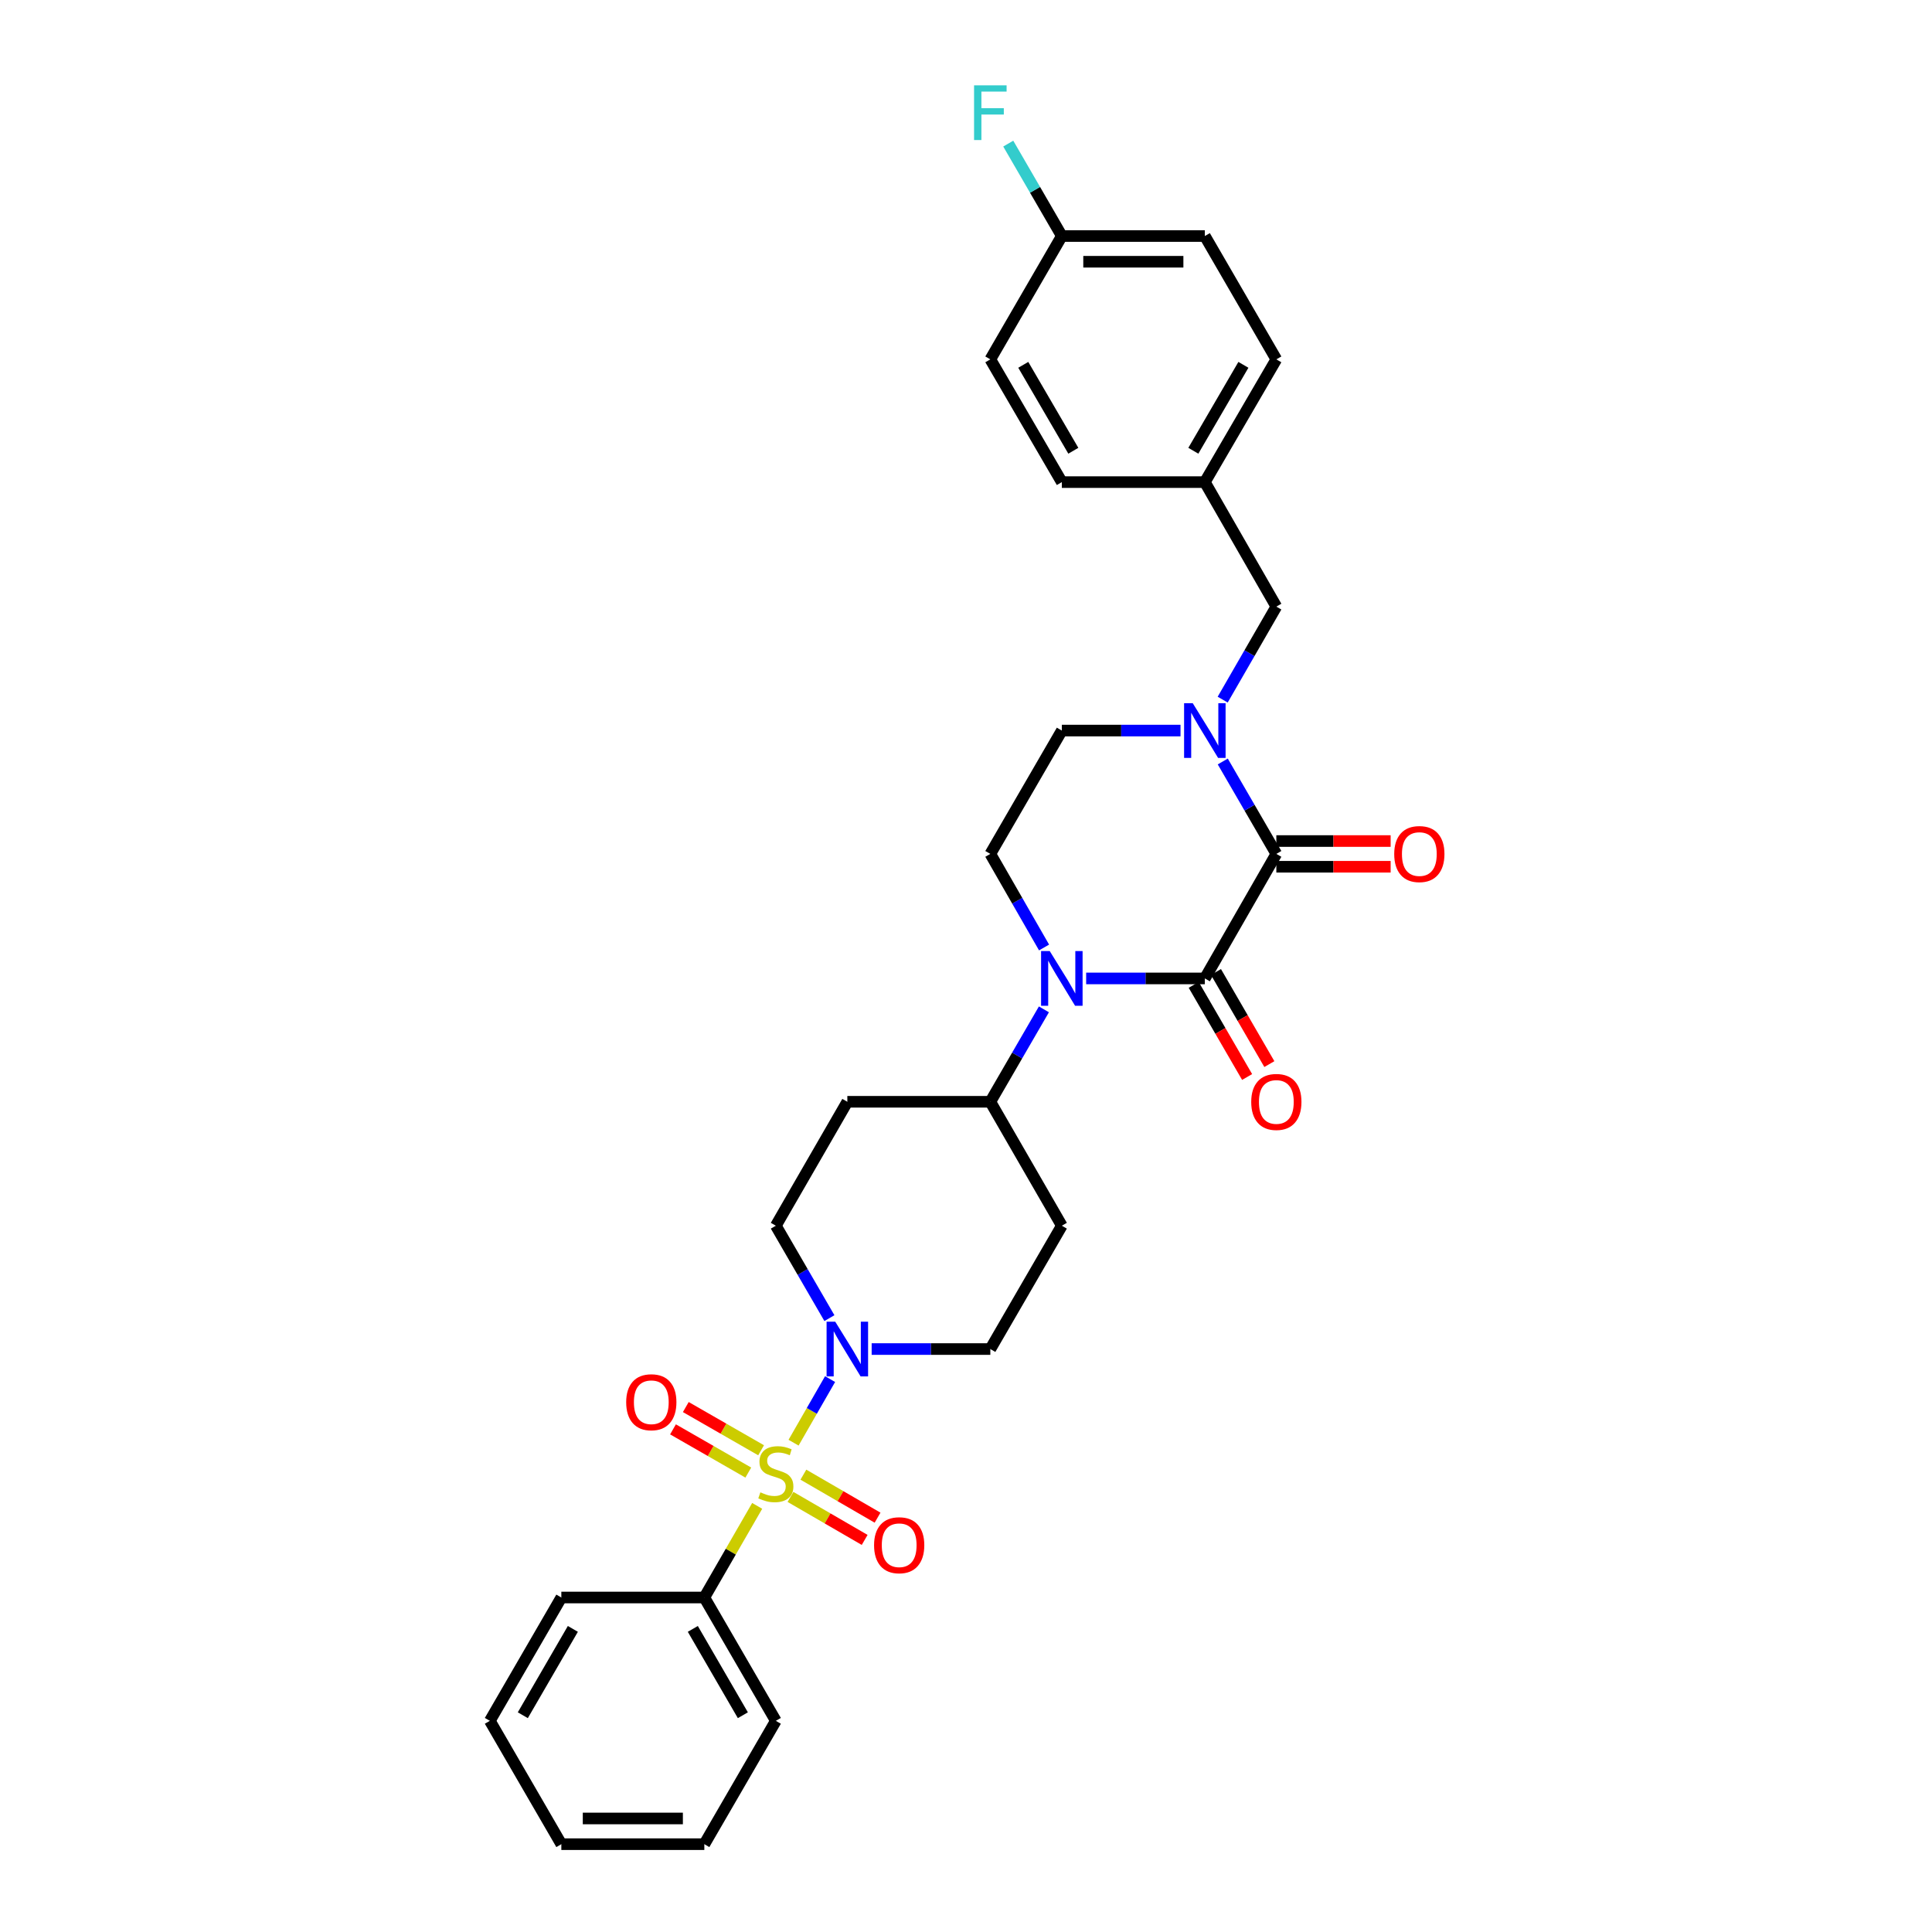 <?xml version='1.0' encoding='iso-8859-1'?>
<svg version='1.1' baseProfile='full'
              xmlns='http://www.w3.org/2000/svg'
                      xmlns:rdkit='http://www.rdkit.org/xml'
                      xmlns:xlink='http://www.w3.org/1999/xlink'
                  xml:space='preserve'
width='1000px' height='1000px' viewBox='0 0 1000 1000'>
<!-- END OF HEADER -->
<rect style='opacity:1.0;fill:#FFFFFF;stroke:none' width='1000' height='1000' x='0' y='0'> </rect>
<path class='bond-4' d='M 410.747,746.731 L 420.197,730.276' style='fill:none;fill-rule:evenodd;stroke:#CCCC00;stroke-width:6px;stroke-linecap:butt;stroke-linejoin:miter;stroke-opacity:1' />
<path class='bond-4' d='M 420.197,730.276 L 429.647,713.822' style='fill:none;fill-rule:evenodd;stroke:#0000FF;stroke-width:6px;stroke-linecap:butt;stroke-linejoin:miter;stroke-opacity:1' />
<path class='bond-7' d='M 393.946,750.659 L 374.457,739.473' style='fill:none;fill-rule:evenodd;stroke:#CCCC00;stroke-width:6px;stroke-linecap:butt;stroke-linejoin:miter;stroke-opacity:1' />
<path class='bond-7' d='M 374.457,739.473 L 354.968,728.288' style='fill:none;fill-rule:evenodd;stroke:#FF0000;stroke-width:6px;stroke-linecap:butt;stroke-linejoin:miter;stroke-opacity:1' />
<path class='bond-7' d='M 387.321,762.203 L 367.832,751.017' style='fill:none;fill-rule:evenodd;stroke:#CCCC00;stroke-width:6px;stroke-linecap:butt;stroke-linejoin:miter;stroke-opacity:1' />
<path class='bond-7' d='M 367.832,751.017 L 348.343,739.832' style='fill:none;fill-rule:evenodd;stroke:#FF0000;stroke-width:6px;stroke-linecap:butt;stroke-linejoin:miter;stroke-opacity:1' />
<path class='bond-8' d='M 409.158,774.8 L 428.353,785.929' style='fill:none;fill-rule:evenodd;stroke:#CCCC00;stroke-width:6px;stroke-linecap:butt;stroke-linejoin:miter;stroke-opacity:1' />
<path class='bond-8' d='M 428.353,785.929 L 447.549,797.059' style='fill:none;fill-rule:evenodd;stroke:#FF0000;stroke-width:6px;stroke-linecap:butt;stroke-linejoin:miter;stroke-opacity:1' />
<path class='bond-8' d='M 415.834,763.285 L 435.03,774.415' style='fill:none;fill-rule:evenodd;stroke:#CCCC00;stroke-width:6px;stroke-linecap:butt;stroke-linejoin:miter;stroke-opacity:1' />
<path class='bond-8' d='M 435.03,774.415 L 454.225,785.544' style='fill:none;fill-rule:evenodd;stroke:#FF0000;stroke-width:6px;stroke-linecap:butt;stroke-linejoin:miter;stroke-opacity:1' />
<path class='bond-9' d='M 391.919,779.44 L 378.24,803.152' style='fill:none;fill-rule:evenodd;stroke:#CCCC00;stroke-width:6px;stroke-linecap:butt;stroke-linejoin:miter;stroke-opacity:1' />
<path class='bond-9' d='M 378.24,803.152 L 364.562,826.864' style='fill:none;fill-rule:evenodd;stroke:#000000;stroke-width:6px;stroke-linecap:butt;stroke-linejoin:miter;stroke-opacity:1' />
<path class='bond-0' d='M 623.623,506.435 L 592.908,506.435' style='fill:none;fill-rule:evenodd;stroke:#000000;stroke-width:6px;stroke-linecap:butt;stroke-linejoin:miter;stroke-opacity:1' />
<path class='bond-0' d='M 592.908,506.435 L 562.194,506.435' style='fill:none;fill-rule:evenodd;stroke:#0000FF;stroke-width:6px;stroke-linecap:butt;stroke-linejoin:miter;stroke-opacity:1' />
<path class='bond-1' d='M 623.623,506.435 L 660.632,441.977' style='fill:none;fill-rule:evenodd;stroke:#000000;stroke-width:6px;stroke-linecap:butt;stroke-linejoin:miter;stroke-opacity:1' />
<path class='bond-12' d='M 617.865,509.773 L 631.685,533.613' style='fill:none;fill-rule:evenodd;stroke:#000000;stroke-width:6px;stroke-linecap:butt;stroke-linejoin:miter;stroke-opacity:1' />
<path class='bond-12' d='M 631.685,533.613 L 645.504,557.452' style='fill:none;fill-rule:evenodd;stroke:#FF0000;stroke-width:6px;stroke-linecap:butt;stroke-linejoin:miter;stroke-opacity:1' />
<path class='bond-12' d='M 629.38,503.097 L 643.2,526.937' style='fill:none;fill-rule:evenodd;stroke:#000000;stroke-width:6px;stroke-linecap:butt;stroke-linejoin:miter;stroke-opacity:1' />
<path class='bond-12' d='M 643.2,526.937 L 657.019,550.777' style='fill:none;fill-rule:evenodd;stroke:#FF0000;stroke-width:6px;stroke-linecap:butt;stroke-linejoin:miter;stroke-opacity:1' />
<path class='bond-13' d='M 660.632,448.632 L 690.213,448.632' style='fill:none;fill-rule:evenodd;stroke:#000000;stroke-width:6px;stroke-linecap:butt;stroke-linejoin:miter;stroke-opacity:1' />
<path class='bond-13' d='M 690.213,448.632 L 719.794,448.632' style='fill:none;fill-rule:evenodd;stroke:#FF0000;stroke-width:6px;stroke-linecap:butt;stroke-linejoin:miter;stroke-opacity:1' />
<path class='bond-13' d='M 660.632,435.322 L 690.213,435.322' style='fill:none;fill-rule:evenodd;stroke:#000000;stroke-width:6px;stroke-linecap:butt;stroke-linejoin:miter;stroke-opacity:1' />
<path class='bond-13' d='M 690.213,435.322 L 719.794,435.322' style='fill:none;fill-rule:evenodd;stroke:#FF0000;stroke-width:6px;stroke-linecap:butt;stroke-linejoin:miter;stroke-opacity:1' />
<path class='bond-32' d='M 660.632,441.977 L 646.767,418.06' style='fill:none;fill-rule:evenodd;stroke:#000000;stroke-width:6px;stroke-linecap:butt;stroke-linejoin:miter;stroke-opacity:1' />
<path class='bond-32' d='M 646.767,418.06 L 632.901,394.144' style='fill:none;fill-rule:evenodd;stroke:#0000FF;stroke-width:6px;stroke-linecap:butt;stroke-linejoin:miter;stroke-opacity:1' />
<path class='bond-2' d='M 540.325,522.44 L 526.459,546.36' style='fill:none;fill-rule:evenodd;stroke:#0000FF;stroke-width:6px;stroke-linecap:butt;stroke-linejoin:miter;stroke-opacity:1' />
<path class='bond-2' d='M 526.459,546.36 L 512.593,570.28' style='fill:none;fill-rule:evenodd;stroke:#000000;stroke-width:6px;stroke-linecap:butt;stroke-linejoin:miter;stroke-opacity:1' />
<path class='bond-5' d='M 540.406,490.417 L 526.5,466.197' style='fill:none;fill-rule:evenodd;stroke:#0000FF;stroke-width:6px;stroke-linecap:butt;stroke-linejoin:miter;stroke-opacity:1' />
<path class='bond-5' d='M 526.5,466.197 L 512.593,441.977' style='fill:none;fill-rule:evenodd;stroke:#000000;stroke-width:6px;stroke-linecap:butt;stroke-linejoin:miter;stroke-opacity:1' />
<path class='bond-3' d='M 611.032,378.139 L 580.318,378.139' style='fill:none;fill-rule:evenodd;stroke:#0000FF;stroke-width:6px;stroke-linecap:butt;stroke-linejoin:miter;stroke-opacity:1' />
<path class='bond-3' d='M 580.318,378.139 L 549.603,378.139' style='fill:none;fill-rule:evenodd;stroke:#000000;stroke-width:6px;stroke-linecap:butt;stroke-linejoin:miter;stroke-opacity:1' />
<path class='bond-11' d='M 632.859,362.128 L 646.746,338.056' style='fill:none;fill-rule:evenodd;stroke:#0000FF;stroke-width:6px;stroke-linecap:butt;stroke-linejoin:miter;stroke-opacity:1' />
<path class='bond-11' d='M 646.746,338.056 L 660.632,313.984' style='fill:none;fill-rule:evenodd;stroke:#000000;stroke-width:6px;stroke-linecap:butt;stroke-linejoin:miter;stroke-opacity:1' />
<path class='bond-14' d='M 429.302,682.26 L 415.437,658.344' style='fill:none;fill-rule:evenodd;stroke:#0000FF;stroke-width:6px;stroke-linecap:butt;stroke-linejoin:miter;stroke-opacity:1' />
<path class='bond-14' d='M 415.437,658.344 L 401.571,634.428' style='fill:none;fill-rule:evenodd;stroke:#000000;stroke-width:6px;stroke-linecap:butt;stroke-linejoin:miter;stroke-opacity:1' />
<path class='bond-15' d='M 451.171,698.265 L 481.882,698.265' style='fill:none;fill-rule:evenodd;stroke:#0000FF;stroke-width:6px;stroke-linecap:butt;stroke-linejoin:miter;stroke-opacity:1' />
<path class='bond-15' d='M 481.882,698.265 L 512.593,698.265' style='fill:none;fill-rule:evenodd;stroke:#000000;stroke-width:6px;stroke-linecap:butt;stroke-linejoin:miter;stroke-opacity:1' />
<path class='bond-10' d='M 512.593,441.977 L 549.603,378.139' style='fill:none;fill-rule:evenodd;stroke:#000000;stroke-width:6px;stroke-linecap:butt;stroke-linejoin:miter;stroke-opacity:1' />
<path class='bond-6' d='M 512.593,570.28 L 549.603,634.428' style='fill:none;fill-rule:evenodd;stroke:#000000;stroke-width:6px;stroke-linecap:butt;stroke-linejoin:miter;stroke-opacity:1' />
<path class='bond-30' d='M 512.593,570.28 L 438.581,570.28' style='fill:none;fill-rule:evenodd;stroke:#000000;stroke-width:6px;stroke-linecap:butt;stroke-linejoin:miter;stroke-opacity:1' />
<path class='bond-25' d='M 364.562,826.864 L 401.571,890.701' style='fill:none;fill-rule:evenodd;stroke:#000000;stroke-width:6px;stroke-linecap:butt;stroke-linejoin:miter;stroke-opacity:1' />
<path class='bond-25' d='M 358.598,843.115 L 384.505,887.801' style='fill:none;fill-rule:evenodd;stroke:#000000;stroke-width:6px;stroke-linecap:butt;stroke-linejoin:miter;stroke-opacity:1' />
<path class='bond-26' d='M 364.562,826.864 L 290.549,826.864' style='fill:none;fill-rule:evenodd;stroke:#000000;stroke-width:6px;stroke-linecap:butt;stroke-linejoin:miter;stroke-opacity:1' />
<path class='bond-18' d='M 660.632,313.984 L 623.623,249.541' style='fill:none;fill-rule:evenodd;stroke:#000000;stroke-width:6px;stroke-linecap:butt;stroke-linejoin:miter;stroke-opacity:1' />
<path class='bond-16' d='M 401.571,634.428 L 438.581,570.28' style='fill:none;fill-rule:evenodd;stroke:#000000;stroke-width:6px;stroke-linecap:butt;stroke-linejoin:miter;stroke-opacity:1' />
<path class='bond-17' d='M 512.593,698.265 L 549.603,634.428' style='fill:none;fill-rule:evenodd;stroke:#000000;stroke-width:6px;stroke-linecap:butt;stroke-linejoin:miter;stroke-opacity:1' />
<path class='bond-21' d='M 623.623,249.541 L 549.603,249.541' style='fill:none;fill-rule:evenodd;stroke:#000000;stroke-width:6px;stroke-linecap:butt;stroke-linejoin:miter;stroke-opacity:1' />
<path class='bond-22' d='M 623.623,249.541 L 660.632,186.007' style='fill:none;fill-rule:evenodd;stroke:#000000;stroke-width:6px;stroke-linecap:butt;stroke-linejoin:miter;stroke-opacity:1' />
<path class='bond-22' d='M 617.673,233.311 L 643.58,188.837' style='fill:none;fill-rule:evenodd;stroke:#000000;stroke-width:6px;stroke-linecap:butt;stroke-linejoin:miter;stroke-opacity:1' />
<path class='bond-19' d='M 549.603,122.169 L 623.623,122.169' style='fill:none;fill-rule:evenodd;stroke:#000000;stroke-width:6px;stroke-linecap:butt;stroke-linejoin:miter;stroke-opacity:1' />
<path class='bond-19' d='M 560.706,135.48 L 612.52,135.48' style='fill:none;fill-rule:evenodd;stroke:#000000;stroke-width:6px;stroke-linecap:butt;stroke-linejoin:miter;stroke-opacity:1' />
<path class='bond-20' d='M 549.603,122.169 L 535.737,98.249' style='fill:none;fill-rule:evenodd;stroke:#000000;stroke-width:6px;stroke-linecap:butt;stroke-linejoin:miter;stroke-opacity:1' />
<path class='bond-20' d='M 535.737,98.249 L 521.871,74.33' style='fill:none;fill-rule:evenodd;stroke:#33CCCC;stroke-width:6px;stroke-linecap:butt;stroke-linejoin:miter;stroke-opacity:1' />
<path class='bond-33' d='M 549.603,122.169 L 512.593,186.007' style='fill:none;fill-rule:evenodd;stroke:#000000;stroke-width:6px;stroke-linecap:butt;stroke-linejoin:miter;stroke-opacity:1' />
<path class='bond-24' d='M 549.603,249.541 L 512.593,186.007' style='fill:none;fill-rule:evenodd;stroke:#000000;stroke-width:6px;stroke-linecap:butt;stroke-linejoin:miter;stroke-opacity:1' />
<path class='bond-24' d='M 555.553,233.311 L 529.646,188.837' style='fill:none;fill-rule:evenodd;stroke:#000000;stroke-width:6px;stroke-linecap:butt;stroke-linejoin:miter;stroke-opacity:1' />
<path class='bond-23' d='M 660.632,186.007 L 623.623,122.169' style='fill:none;fill-rule:evenodd;stroke:#000000;stroke-width:6px;stroke-linecap:butt;stroke-linejoin:miter;stroke-opacity:1' />
<path class='bond-27' d='M 401.571,890.701 L 364.562,954.545' style='fill:none;fill-rule:evenodd;stroke:#000000;stroke-width:6px;stroke-linecap:butt;stroke-linejoin:miter;stroke-opacity:1' />
<path class='bond-28' d='M 290.549,826.864 L 253.54,890.701' style='fill:none;fill-rule:evenodd;stroke:#000000;stroke-width:6px;stroke-linecap:butt;stroke-linejoin:miter;stroke-opacity:1' />
<path class='bond-28' d='M 296.513,843.115 L 270.606,887.801' style='fill:none;fill-rule:evenodd;stroke:#000000;stroke-width:6px;stroke-linecap:butt;stroke-linejoin:miter;stroke-opacity:1' />
<path class='bond-31' d='M 364.562,954.545 L 290.549,954.545' style='fill:none;fill-rule:evenodd;stroke:#000000;stroke-width:6px;stroke-linecap:butt;stroke-linejoin:miter;stroke-opacity:1' />
<path class='bond-31' d='M 353.46,941.235 L 301.651,941.235' style='fill:none;fill-rule:evenodd;stroke:#000000;stroke-width:6px;stroke-linecap:butt;stroke-linejoin:miter;stroke-opacity:1' />
<path class='bond-29' d='M 253.54,890.701 L 290.549,954.545' style='fill:none;fill-rule:evenodd;stroke:#000000;stroke-width:6px;stroke-linecap:butt;stroke-linejoin:miter;stroke-opacity:1' />
<path  class='atom-0' d='M 393.571 772.428
Q 393.891 772.548, 395.211 773.108
Q 396.531 773.668, 397.971 774.028
Q 399.451 774.348, 400.891 774.348
Q 403.571 774.348, 405.131 773.068
Q 406.691 771.748, 406.691 769.468
Q 406.691 767.908, 405.891 766.948
Q 405.131 765.988, 403.931 765.468
Q 402.731 764.948, 400.731 764.348
Q 398.211 763.588, 396.691 762.868
Q 395.211 762.148, 394.131 760.628
Q 393.091 759.108, 393.091 756.548
Q 393.091 752.988, 395.491 750.788
Q 397.931 748.588, 402.731 748.588
Q 406.011 748.588, 409.731 750.148
L 408.811 753.228
Q 405.411 751.828, 402.851 751.828
Q 400.091 751.828, 398.571 752.988
Q 397.051 754.108, 397.091 756.068
Q 397.091 757.588, 397.851 758.508
Q 398.651 759.428, 399.771 759.948
Q 400.931 760.468, 402.851 761.068
Q 405.411 761.868, 406.931 762.668
Q 408.451 763.468, 409.531 765.108
Q 410.651 766.708, 410.651 769.468
Q 410.651 773.388, 408.011 775.508
Q 405.411 777.588, 401.051 777.588
Q 398.531 777.588, 396.611 777.028
Q 394.731 776.508, 392.491 775.588
L 393.571 772.428
' fill='#CCCC00'/>
<path  class='atom-3' d='M 543.343 492.275
L 552.623 507.275
Q 553.543 508.755, 555.023 511.435
Q 556.503 514.115, 556.583 514.275
L 556.583 492.275
L 560.343 492.275
L 560.343 520.595
L 556.463 520.595
L 546.503 504.195
Q 545.343 502.275, 544.103 500.075
Q 542.903 497.875, 542.543 497.195
L 542.543 520.595
L 538.863 520.595
L 538.863 492.275
L 543.343 492.275
' fill='#0000FF'/>
<path  class='atom-4' d='M 617.363 363.979
L 626.643 378.979
Q 627.563 380.459, 629.043 383.139
Q 630.523 385.819, 630.603 385.979
L 630.603 363.979
L 634.363 363.979
L 634.363 392.299
L 630.483 392.299
L 620.523 375.899
Q 619.363 373.979, 618.123 371.779
Q 616.923 369.579, 616.563 368.899
L 616.563 392.299
L 612.883 392.299
L 612.883 363.979
L 617.363 363.979
' fill='#0000FF'/>
<path  class='atom-5' d='M 432.321 684.105
L 441.601 699.105
Q 442.521 700.585, 444.001 703.265
Q 445.481 705.945, 445.561 706.105
L 445.561 684.105
L 449.321 684.105
L 449.321 712.425
L 445.441 712.425
L 435.481 696.025
Q 434.321 694.105, 433.081 691.905
Q 431.881 689.705, 431.521 689.025
L 431.521 712.425
L 427.841 712.425
L 427.841 684.105
L 432.321 684.105
' fill='#0000FF'/>
<path  class='atom-8' d='M 324.113 725.793
Q 324.113 718.993, 327.473 715.193
Q 330.833 711.393, 337.113 711.393
Q 343.393 711.393, 346.753 715.193
Q 350.113 718.993, 350.113 725.793
Q 350.113 732.673, 346.713 736.593
Q 343.313 740.473, 337.113 740.473
Q 330.873 740.473, 327.473 736.593
Q 324.113 732.713, 324.113 725.793
M 337.113 737.273
Q 341.433 737.273, 343.753 734.393
Q 346.113 731.473, 346.113 725.793
Q 346.113 720.233, 343.753 717.433
Q 341.433 714.593, 337.113 714.593
Q 332.793 714.593, 330.433 717.393
Q 328.113 720.193, 328.113 725.793
Q 328.113 731.513, 330.433 734.393
Q 332.793 737.273, 337.113 737.273
' fill='#FF0000'/>
<path  class='atom-9' d='M 452.416 799.806
Q 452.416 793.006, 455.776 789.206
Q 459.136 785.406, 465.416 785.406
Q 471.696 785.406, 475.056 789.206
Q 478.416 793.006, 478.416 799.806
Q 478.416 806.686, 475.016 810.606
Q 471.616 814.486, 465.416 814.486
Q 459.176 814.486, 455.776 810.606
Q 452.416 806.726, 452.416 799.806
M 465.416 811.286
Q 469.736 811.286, 472.056 808.406
Q 474.416 805.486, 474.416 799.806
Q 474.416 794.246, 472.056 791.446
Q 469.736 788.606, 465.416 788.606
Q 461.096 788.606, 458.736 791.406
Q 456.416 794.206, 456.416 799.806
Q 456.416 805.526, 458.736 808.406
Q 461.096 811.286, 465.416 811.286
' fill='#FF0000'/>
<path  class='atom-13' d='M 647.632 570.36
Q 647.632 563.56, 650.992 559.76
Q 654.352 555.96, 660.632 555.96
Q 666.912 555.96, 670.272 559.76
Q 673.632 563.56, 673.632 570.36
Q 673.632 577.24, 670.232 581.16
Q 666.832 585.04, 660.632 585.04
Q 654.392 585.04, 650.992 581.16
Q 647.632 577.28, 647.632 570.36
M 660.632 581.84
Q 664.952 581.84, 667.272 578.96
Q 669.632 576.04, 669.632 570.36
Q 669.632 564.8, 667.272 562
Q 664.952 559.16, 660.632 559.16
Q 656.312 559.16, 653.952 561.96
Q 651.632 564.76, 651.632 570.36
Q 651.632 576.08, 653.952 578.96
Q 656.312 581.84, 660.632 581.84
' fill='#FF0000'/>
<path  class='atom-14' d='M 721.645 442.057
Q 721.645 435.257, 725.005 431.457
Q 728.365 427.657, 734.645 427.657
Q 740.925 427.657, 744.285 431.457
Q 747.645 435.257, 747.645 442.057
Q 747.645 448.937, 744.245 452.857
Q 740.845 456.737, 734.645 456.737
Q 728.405 456.737, 725.005 452.857
Q 721.645 448.977, 721.645 442.057
M 734.645 453.537
Q 738.965 453.537, 741.285 450.657
Q 743.645 447.737, 743.645 442.057
Q 743.645 436.497, 741.285 433.697
Q 738.965 430.857, 734.645 430.857
Q 730.325 430.857, 727.965 433.657
Q 725.645 436.457, 725.645 442.057
Q 725.645 447.777, 727.965 450.657
Q 730.325 453.537, 734.645 453.537
' fill='#FF0000'/>
<path  class='atom-21' d='M 504.173 44.165
L 521.013 44.165
L 521.013 47.405
L 507.973 47.405
L 507.973 56.005
L 519.573 56.005
L 519.573 59.285
L 507.973 59.285
L 507.973 72.485
L 504.173 72.485
L 504.173 44.165
' fill='#33CCCC'/>
</svg>

